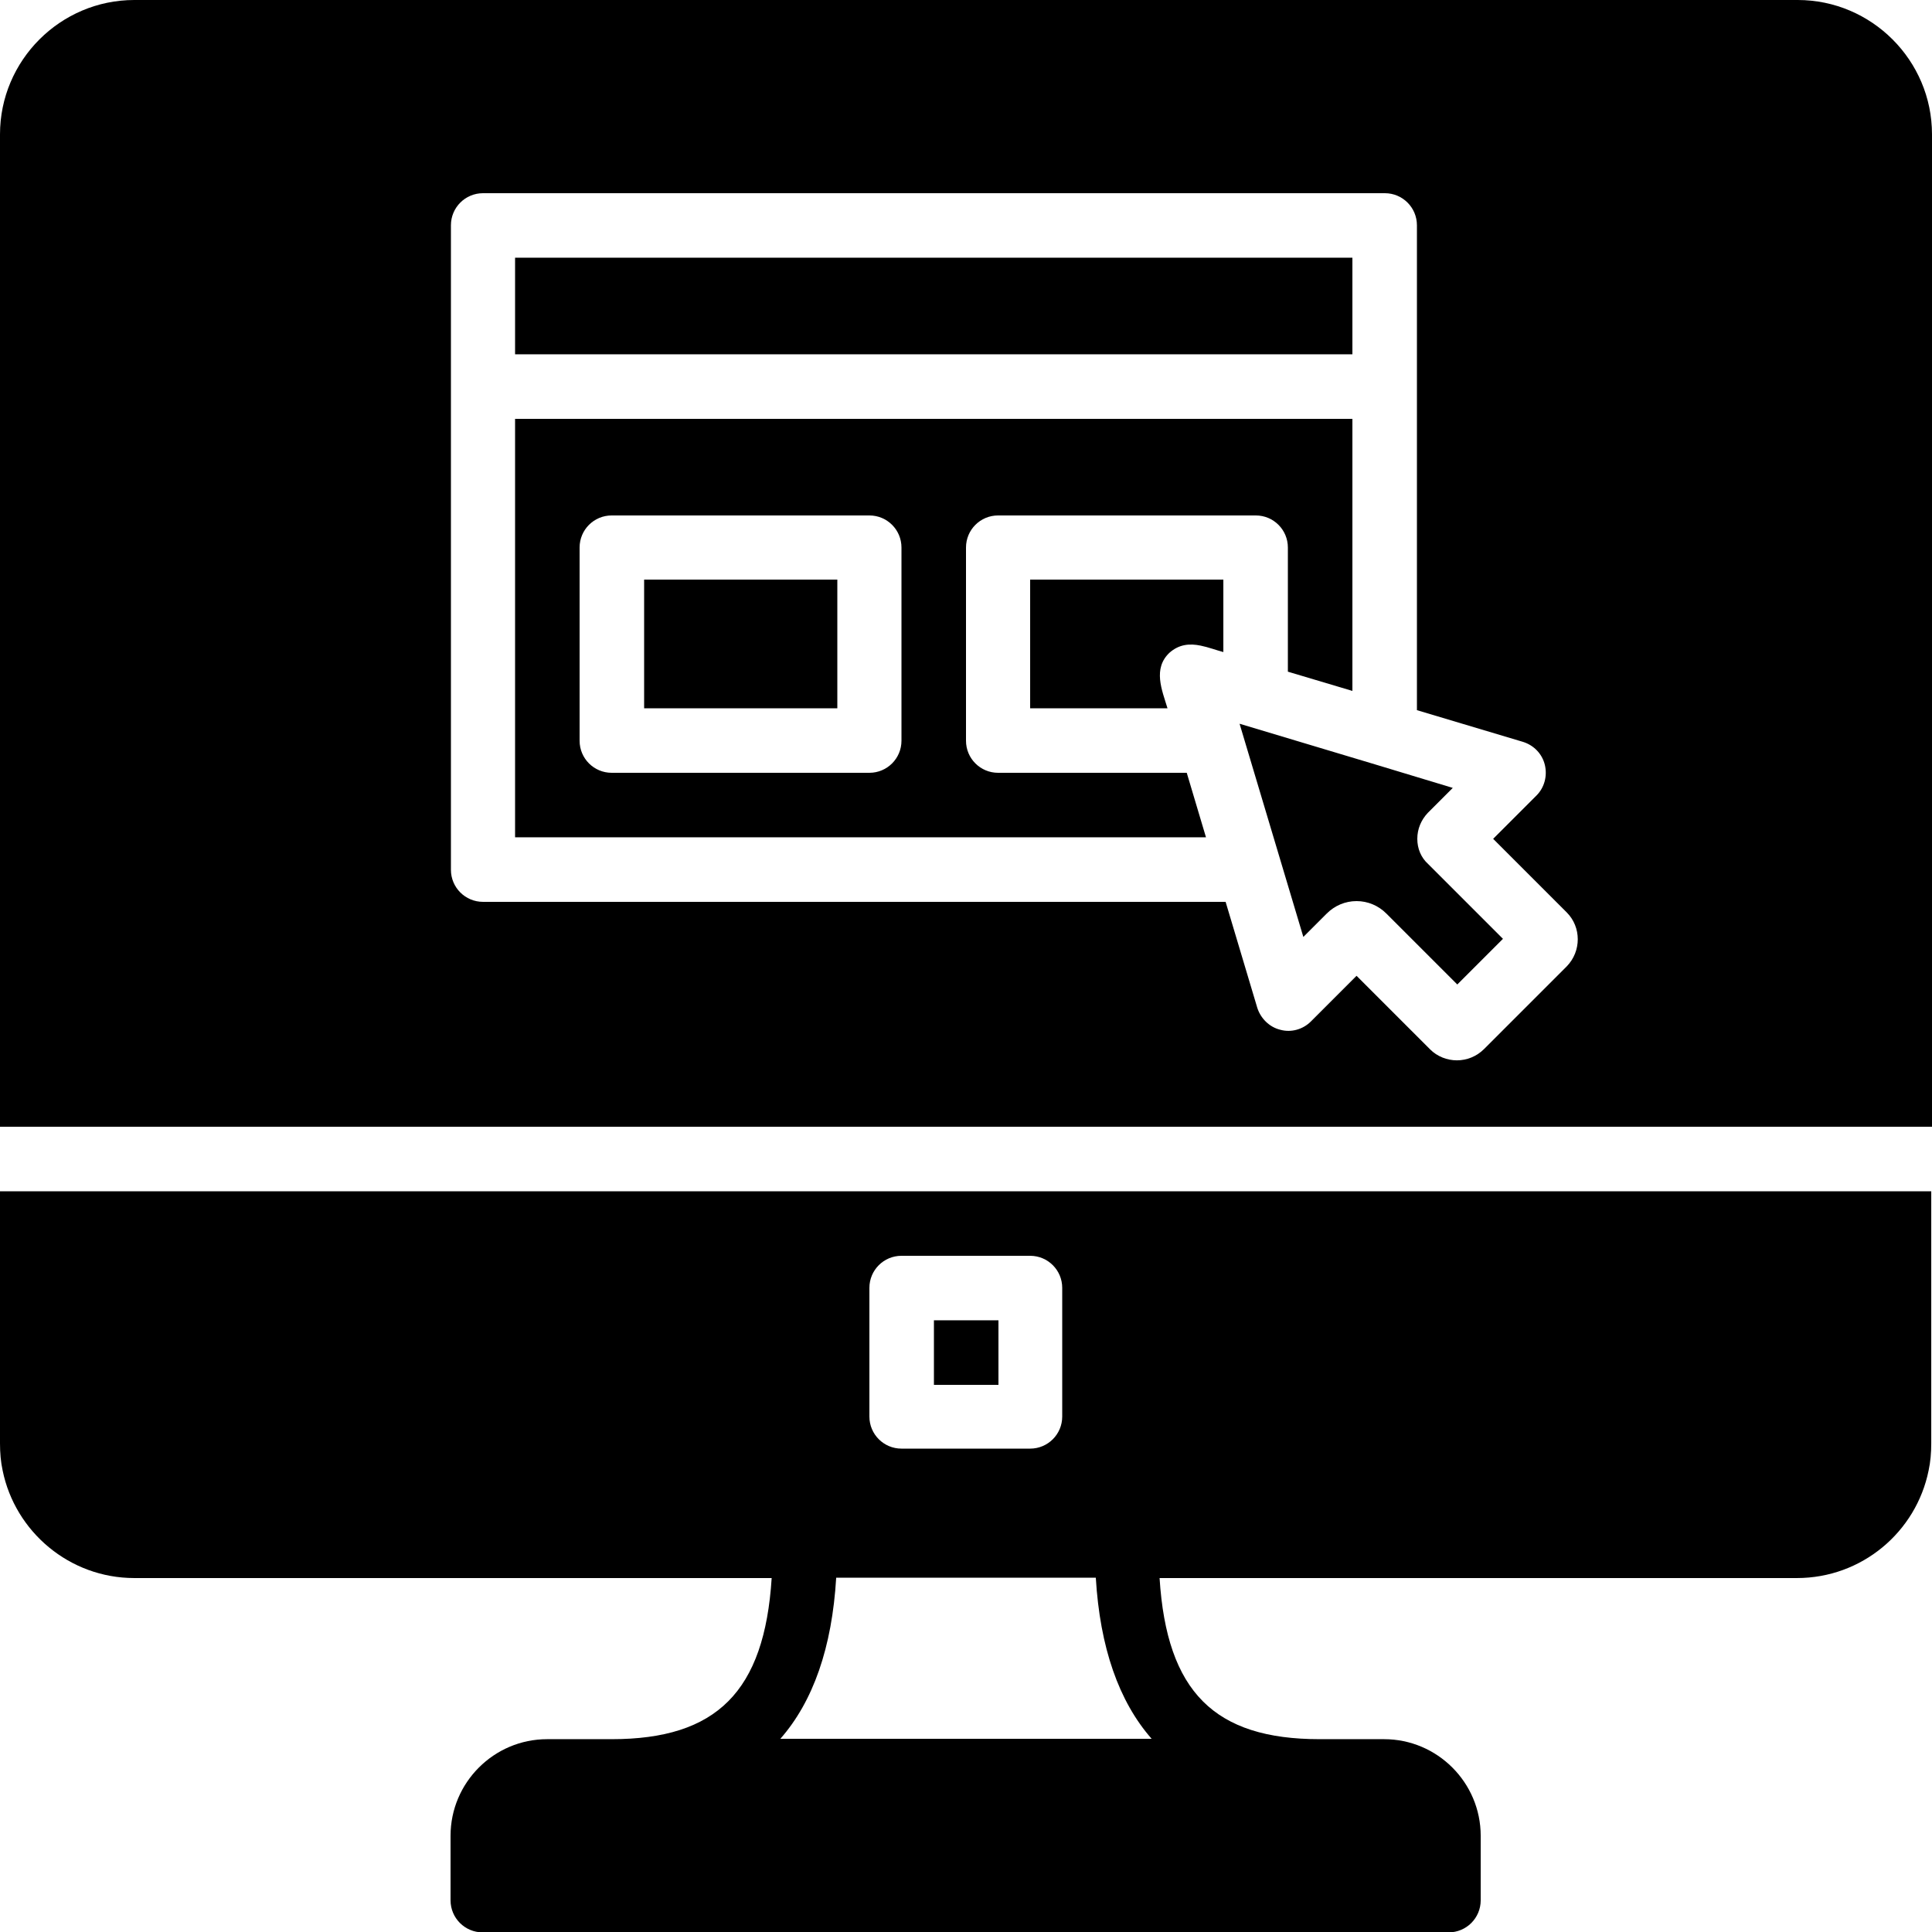 <?xml version="1.0" encoding="utf-8"?>
<svg version="1.1" id="Layer_1" xmlns="http://www.w3.org/2000/svg" xmlns:xlink="http://www.w3.org/1999/xlink" x="0px" y="0px"
	 viewBox="0 0 512 512" style="enable-background:new 0 0 512 512;" xml:space="preserve">
<g>
	<path d="M0,382.5c0,2.5,0.2,4.9,0.7,7.2c3.3,16.2,17.7,28.5,34.9,28.5h168.9c-1.9,30.1-14.6,42.7-42.4,42.7h-17.1
		c-14.1,0-25.6,11.5-25.6,25.6v17.1c0,4.7,3.8,8.5,8.5,8.5h256c4.7,0,8.5-3.8,8.5-8.5v-17.1c0-14.1-11.5-25.6-25.6-25.6h-17.1
		c-27.8,0-40.5-12.5-42.4-42.7h168.9c17.2,0,31.6-12.2,34.9-28.5c0.5-2.3,0.7-4.7,0.7-7.2v-66.8H0V382.5z M305.2,460.8h-98.4
		c8.7-9.9,13.7-24.2,14.8-42.7h68.8C291.5,436.6,296.5,450.9,305.2,460.8z M230.4,341.3c0-4.7,3.8-8.5,8.5-8.5h34.1
		c4.7,0,8.5,3.8,8.5,8.5v34.1c0,4.7-3.8,8.5-8.5,8.5h-34.1c-4.7,0-8.5-3.8-8.5-8.5V341.3z M247.5,349.9h17.1v17.1h-17.1V349.9z
		 M264.5,204.8c-4.7,0-8.5-3.8-8.5-8.5v-51.2c0-4.7,3.8-8.5,8.5-8.5h68.3c4.7,0,8.5,3.8,8.5,8.5V178l17.1,5.1v-72.1H136.5v110.9
		h183.1l-5.1-17.1H264.5z M238.9,196.3c0,4.7-3.8,8.5-8.5,8.5h-68.3c-4.7,0-8.5-3.8-8.5-8.5v-51.2c0-4.7,3.8-8.5,8.5-8.5h68.3
		c4.7,0,8.5,3.8,8.5,8.5V196.3z M318.2,171.1c2,0.4,4.1,1.2,6,1.7v-19.2h-51.2v34.1h36.4c-1.5-4.9-3.9-10.5,0.5-14.7
		C312.5,170.7,315.3,170.5,318.2,171.1z M170.7,153.6h51.2v34.1h-51.2V153.6z M136.5,68.3h221.9v25.6H136.5V68.3z M476.4,0H35.6
		C16,0,0,16,0,35.6v263h512v-263C512,16,496,0,476.4,0z M415.2,256.1L393.3,278c-2,2-4.6,3-7.2,3c-2.6,0-5.2-1-7.1-2.9l-19.5-19.5
		l-12.1,12.1c-2.1,2.1-5.2,3-8.1,2.2c-2.9-0.7-5.2-3-6.1-5.8l-8.4-28.1H128c-4.7,0-8.5-3.8-8.5-8.5V59.7c0-4.7,3.8-8.5,8.5-8.5H367
		c4.7,0,8.5,3.8,8.5,8.5v128.5l28.1,8.4c2.9,0.9,5.1,3.2,5.8,6.1c0.7,2.9-0.1,6-2.2,8.1l-11.5,11.5l19.5,19.5l0,0
		C419.1,245.7,419.1,252.1,415.2,256.1z M375.6,222.3c0-2.6,1-5,2.8-6.9l6.6-6.6l-20.5-6.2l-36-10.8l16.9,56.5l6.2-6.2
		c2.1-2.1,4.9-3.3,7.9-3.3c3,0,5.8,1.2,7.9,3.3l18.8,18.8l12.1-12.1l-19.8-19.8C376.6,227.3,375.6,224.9,375.6,222.3z"/>
</g>
</svg>
